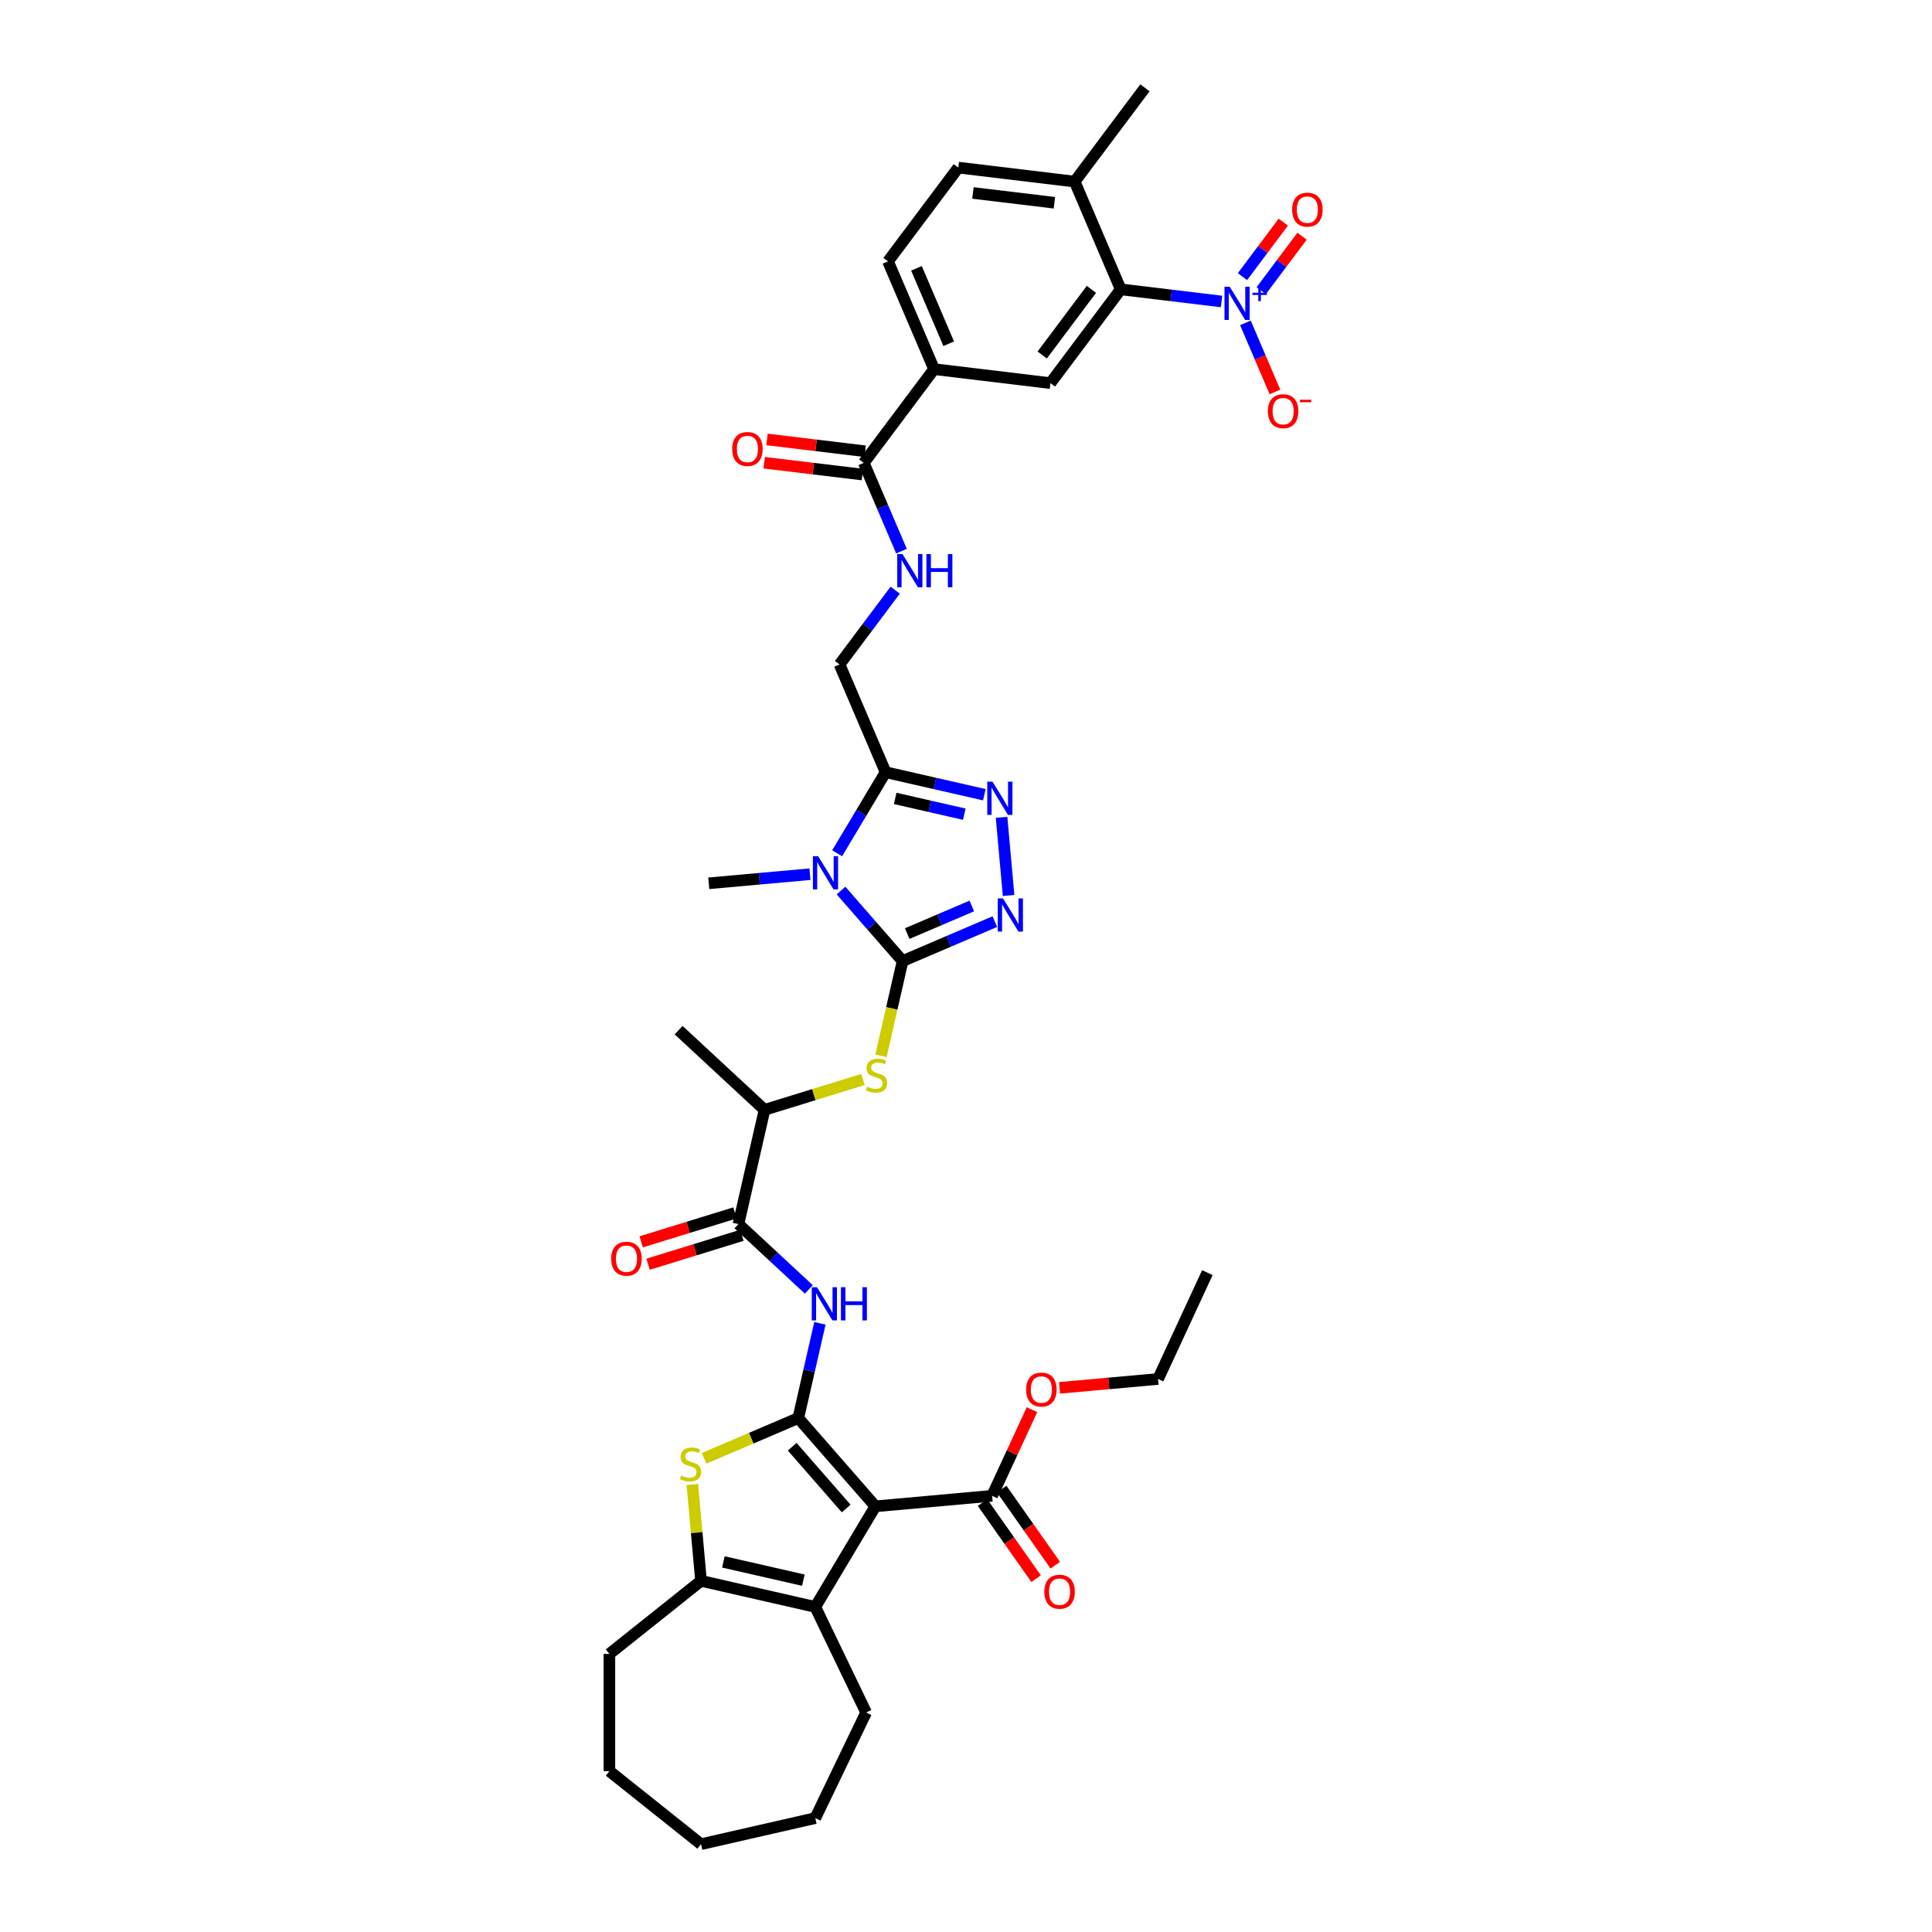 <?xml version='1.0' encoding='iso-8859-1'?>
<svg version='1.1' baseProfile='full'
              xmlns='http://www.w3.org/2000/svg'
                      xmlns:rdkit='http://www.rdkit.org/xml'
                      xmlns:xlink='http://www.w3.org/1999/xlink'
                  xml:space='preserve'
width='1000px' height='1000px' viewBox='0 0 1000 1000'>
<!-- END OF HEADER -->
<rect style='opacity:1.0;fill:#FFFFFF;stroke:none' width='1000' height='1000' x='0' y='0'> </rect>
<path class='bond-0' d='M 413.189,733.991 L 453.099,779.671' style='fill:none;fill-rule:evenodd;stroke:#000000;stroke-width:6px;stroke-linecap:butt;stroke-linejoin:miter;stroke-opacity:1' />
<path class='bond-0' d='M 410.04,748.825 L 437.977,780.801' style='fill:none;fill-rule:evenodd;stroke:#000000;stroke-width:6px;stroke-linecap:butt;stroke-linejoin:miter;stroke-opacity:1' />
<path class='bond-4' d='M 413.189,733.991 L 388.813,744.41' style='fill:none;fill-rule:evenodd;stroke:#000000;stroke-width:6px;stroke-linecap:butt;stroke-linejoin:miter;stroke-opacity:1' />
<path class='bond-4' d='M 388.813,744.41 L 364.436,754.829' style='fill:none;fill-rule:evenodd;stroke:#CCCC00;stroke-width:6px;stroke-linecap:butt;stroke-linejoin:miter;stroke-opacity:1' />
<path class='bond-9' d='M 413.189,733.991 L 418.785,709.475' style='fill:none;fill-rule:evenodd;stroke:#000000;stroke-width:6px;stroke-linecap:butt;stroke-linejoin:miter;stroke-opacity:1' />
<path class='bond-9' d='M 418.785,709.475 L 424.381,684.959' style='fill:none;fill-rule:evenodd;stroke:#0000FF;stroke-width:6px;stroke-linecap:butt;stroke-linejoin:miter;stroke-opacity:1' />
<path class='bond-6' d='M 453.099,779.671 L 421.987,831.744' style='fill:none;fill-rule:evenodd;stroke:#000000;stroke-width:6px;stroke-linecap:butt;stroke-linejoin:miter;stroke-opacity:1' />
<path class='bond-14' d='M 453.099,779.671 L 513.514,774.234' style='fill:none;fill-rule:evenodd;stroke:#000000;stroke-width:6px;stroke-linecap:butt;stroke-linejoin:miter;stroke-opacity:1' />
<path class='bond-1' d='M 467.181,497.439 L 461.582,521.967' style='fill:none;fill-rule:evenodd;stroke:#000000;stroke-width:6px;stroke-linecap:butt;stroke-linejoin:miter;stroke-opacity:1' />
<path class='bond-1' d='M 461.582,521.967 L 455.984,546.495' style='fill:none;fill-rule:evenodd;stroke:#CCCC00;stroke-width:6px;stroke-linecap:butt;stroke-linejoin:miter;stroke-opacity:1' />
<path class='bond-2' d='M 467.181,497.439 L 451.242,479.195' style='fill:none;fill-rule:evenodd;stroke:#000000;stroke-width:6px;stroke-linecap:butt;stroke-linejoin:miter;stroke-opacity:1' />
<path class='bond-2' d='M 451.242,479.195 L 435.302,460.951' style='fill:none;fill-rule:evenodd;stroke:#0000FF;stroke-width:6px;stroke-linecap:butt;stroke-linejoin:miter;stroke-opacity:1' />
<path class='bond-3' d='M 467.181,497.439 L 491.054,487.235' style='fill:none;fill-rule:evenodd;stroke:#000000;stroke-width:6px;stroke-linecap:butt;stroke-linejoin:miter;stroke-opacity:1' />
<path class='bond-3' d='M 491.054,487.235 L 514.927,477.031' style='fill:none;fill-rule:evenodd;stroke:#0000FF;stroke-width:6px;stroke-linecap:butt;stroke-linejoin:miter;stroke-opacity:1' />
<path class='bond-3' d='M 469.575,483.222 L 486.286,476.079' style='fill:none;fill-rule:evenodd;stroke:#000000;stroke-width:6px;stroke-linecap:butt;stroke-linejoin:miter;stroke-opacity:1' />
<path class='bond-3' d='M 486.286,476.079 L 502.997,468.937' style='fill:none;fill-rule:evenodd;stroke:#0000FF;stroke-width:6px;stroke-linecap:butt;stroke-linejoin:miter;stroke-opacity:1' />
<path class='bond-5' d='M 433.309,441.653 L 445.846,420.669' style='fill:none;fill-rule:evenodd;stroke:#0000FF;stroke-width:6px;stroke-linecap:butt;stroke-linejoin:miter;stroke-opacity:1' />
<path class='bond-5' d='M 445.846,420.669 L 458.383,399.686' style='fill:none;fill-rule:evenodd;stroke:#000000;stroke-width:6px;stroke-linecap:butt;stroke-linejoin:miter;stroke-opacity:1' />
<path class='bond-29' d='M 419.24,452.481 L 393.048,454.838' style='fill:none;fill-rule:evenodd;stroke:#0000FF;stroke-width:6px;stroke-linecap:butt;stroke-linejoin:miter;stroke-opacity:1' />
<path class='bond-29' d='M 393.048,454.838 L 366.856,457.196' style='fill:none;fill-rule:evenodd;stroke:#000000;stroke-width:6px;stroke-linecap:butt;stroke-linejoin:miter;stroke-opacity:1' />
<path class='bond-7' d='M 522.049,463.493 L 518.408,423.036' style='fill:none;fill-rule:evenodd;stroke:#0000FF;stroke-width:6px;stroke-linecap:butt;stroke-linejoin:miter;stroke-opacity:1' />
<path class='bond-10' d='M 358.361,768.374 L 360.605,793.31' style='fill:none;fill-rule:evenodd;stroke:#CCCC00;stroke-width:6px;stroke-linecap:butt;stroke-linejoin:miter;stroke-opacity:1' />
<path class='bond-10' d='M 360.605,793.31 L 362.849,818.246' style='fill:none;fill-rule:evenodd;stroke:#000000;stroke-width:6px;stroke-linecap:butt;stroke-linejoin:miter;stroke-opacity:1' />
<path class='bond-21' d='M 458.383,399.686 L 434.542,343.908' style='fill:none;fill-rule:evenodd;stroke:#000000;stroke-width:6px;stroke-linecap:butt;stroke-linejoin:miter;stroke-opacity:1' />
<path class='bond-42' d='M 458.383,399.686 L 483.936,405.518' style='fill:none;fill-rule:evenodd;stroke:#000000;stroke-width:6px;stroke-linecap:butt;stroke-linejoin:miter;stroke-opacity:1' />
<path class='bond-42' d='M 483.936,405.518 L 509.49,411.351' style='fill:none;fill-rule:evenodd;stroke:#0000FF;stroke-width:6px;stroke-linecap:butt;stroke-linejoin:miter;stroke-opacity:1' />
<path class='bond-42' d='M 463.349,413.263 L 481.237,417.346' style='fill:none;fill-rule:evenodd;stroke:#000000;stroke-width:6px;stroke-linecap:butt;stroke-linejoin:miter;stroke-opacity:1' />
<path class='bond-42' d='M 481.237,417.346 L 499.124,421.428' style='fill:none;fill-rule:evenodd;stroke:#0000FF;stroke-width:6px;stroke-linecap:butt;stroke-linejoin:miter;stroke-opacity:1' />
<path class='bond-31' d='M 421.987,831.744 L 448.306,886.396' style='fill:none;fill-rule:evenodd;stroke:#000000;stroke-width:6px;stroke-linecap:butt;stroke-linejoin:miter;stroke-opacity:1' />
<path class='bond-40' d='M 421.987,831.744 L 362.849,818.246' style='fill:none;fill-rule:evenodd;stroke:#000000;stroke-width:6px;stroke-linecap:butt;stroke-linejoin:miter;stroke-opacity:1' />
<path class='bond-40' d='M 415.816,817.892 L 374.42,808.443' style='fill:none;fill-rule:evenodd;stroke:#000000;stroke-width:6px;stroke-linecap:butt;stroke-linejoin:miter;stroke-opacity:1' />
<path class='bond-8' d='M 632.274,156.044 L 606.177,152.906' style='fill:none;fill-rule:evenodd;stroke:#0000FF;stroke-width:6px;stroke-linecap:butt;stroke-linejoin:miter;stroke-opacity:1' />
<path class='bond-8' d='M 606.177,152.906 L 580.081,149.767' style='fill:none;fill-rule:evenodd;stroke:#000000;stroke-width:6px;stroke-linecap:butt;stroke-linejoin:miter;stroke-opacity:1' />
<path class='bond-20' d='M 644.625,167.115 L 652.264,184.987' style='fill:none;fill-rule:evenodd;stroke:#0000FF;stroke-width:6px;stroke-linecap:butt;stroke-linejoin:miter;stroke-opacity:1' />
<path class='bond-20' d='M 652.264,184.987 L 659.903,202.859' style='fill:none;fill-rule:evenodd;stroke:#FF0000;stroke-width:6px;stroke-linecap:butt;stroke-linejoin:miter;stroke-opacity:1' />
<path class='bond-22' d='M 652.803,150.452 L 663.368,136.358' style='fill:none;fill-rule:evenodd;stroke:#0000FF;stroke-width:6px;stroke-linecap:butt;stroke-linejoin:miter;stroke-opacity:1' />
<path class='bond-22' d='M 663.368,136.358 L 673.934,122.264' style='fill:none;fill-rule:evenodd;stroke:#FF0000;stroke-width:6px;stroke-linecap:butt;stroke-linejoin:miter;stroke-opacity:1' />
<path class='bond-22' d='M 643.096,143.175 L 653.661,129.081' style='fill:none;fill-rule:evenodd;stroke:#0000FF;stroke-width:6px;stroke-linecap:butt;stroke-linejoin:miter;stroke-opacity:1' />
<path class='bond-22' d='M 653.661,129.081 L 664.227,114.987' style='fill:none;fill-rule:evenodd;stroke:#FF0000;stroke-width:6px;stroke-linecap:butt;stroke-linejoin:miter;stroke-opacity:1' />
<path class='bond-12' d='M 418.656,667.401 L 400.439,650.498' style='fill:none;fill-rule:evenodd;stroke:#0000FF;stroke-width:6px;stroke-linecap:butt;stroke-linejoin:miter;stroke-opacity:1' />
<path class='bond-12' d='M 400.439,650.498 L 382.221,633.594' style='fill:none;fill-rule:evenodd;stroke:#000000;stroke-width:6px;stroke-linecap:butt;stroke-linejoin:miter;stroke-opacity:1' />
<path class='bond-32' d='M 362.849,818.246 L 315.424,856.066' style='fill:none;fill-rule:evenodd;stroke:#000000;stroke-width:6px;stroke-linecap:butt;stroke-linejoin:miter;stroke-opacity:1' />
<path class='bond-11' d='M 580.081,149.767 L 543.696,198.303' style='fill:none;fill-rule:evenodd;stroke:#000000;stroke-width:6px;stroke-linecap:butt;stroke-linejoin:miter;stroke-opacity:1' />
<path class='bond-11' d='M 564.916,149.771 L 539.447,183.745' style='fill:none;fill-rule:evenodd;stroke:#000000;stroke-width:6px;stroke-linecap:butt;stroke-linejoin:miter;stroke-opacity:1' />
<path class='bond-43' d='M 580.081,149.767 L 556.24,93.99' style='fill:none;fill-rule:evenodd;stroke:#000000;stroke-width:6px;stroke-linecap:butt;stroke-linejoin:miter;stroke-opacity:1' />
<path class='bond-19' d='M 382.221,633.594 L 395.719,574.456' style='fill:none;fill-rule:evenodd;stroke:#000000;stroke-width:6px;stroke-linecap:butt;stroke-linejoin:miter;stroke-opacity:1' />
<path class='bond-24' d='M 380.433,627.798 L 356.152,635.288' style='fill:none;fill-rule:evenodd;stroke:#000000;stroke-width:6px;stroke-linecap:butt;stroke-linejoin:miter;stroke-opacity:1' />
<path class='bond-24' d='M 356.152,635.288 L 331.871,642.777' style='fill:none;fill-rule:evenodd;stroke:#FF0000;stroke-width:6px;stroke-linecap:butt;stroke-linejoin:miter;stroke-opacity:1' />
<path class='bond-24' d='M 384.009,639.391 L 359.728,646.88' style='fill:none;fill-rule:evenodd;stroke:#000000;stroke-width:6px;stroke-linecap:butt;stroke-linejoin:miter;stroke-opacity:1' />
<path class='bond-24' d='M 359.728,646.88 L 335.447,654.37' style='fill:none;fill-rule:evenodd;stroke:#FF0000;stroke-width:6px;stroke-linecap:butt;stroke-linejoin:miter;stroke-opacity:1' />
<path class='bond-13' d='M 446.659,558.744 L 421.189,566.6' style='fill:none;fill-rule:evenodd;stroke:#CCCC00;stroke-width:6px;stroke-linecap:butt;stroke-linejoin:miter;stroke-opacity:1' />
<path class='bond-13' d='M 421.189,566.6 L 395.719,574.456' style='fill:none;fill-rule:evenodd;stroke:#000000;stroke-width:6px;stroke-linecap:butt;stroke-linejoin:miter;stroke-opacity:1' />
<path class='bond-25' d='M 508.554,777.726 L 522.421,797.425' style='fill:none;fill-rule:evenodd;stroke:#000000;stroke-width:6px;stroke-linecap:butt;stroke-linejoin:miter;stroke-opacity:1' />
<path class='bond-25' d='M 522.421,797.425 L 536.288,817.125' style='fill:none;fill-rule:evenodd;stroke:#FF0000;stroke-width:6px;stroke-linecap:butt;stroke-linejoin:miter;stroke-opacity:1' />
<path class='bond-25' d='M 518.474,770.742 L 532.341,790.442' style='fill:none;fill-rule:evenodd;stroke:#000000;stroke-width:6px;stroke-linecap:butt;stroke-linejoin:miter;stroke-opacity:1' />
<path class='bond-25' d='M 532.341,790.442 L 546.208,810.142' style='fill:none;fill-rule:evenodd;stroke:#FF0000;stroke-width:6px;stroke-linecap:butt;stroke-linejoin:miter;stroke-opacity:1' />
<path class='bond-30' d='M 513.514,774.234 L 523.838,751.949' style='fill:none;fill-rule:evenodd;stroke:#000000;stroke-width:6px;stroke-linecap:butt;stroke-linejoin:miter;stroke-opacity:1' />
<path class='bond-30' d='M 523.838,751.949 L 534.162,729.664' style='fill:none;fill-rule:evenodd;stroke:#FF0000;stroke-width:6px;stroke-linecap:butt;stroke-linejoin:miter;stroke-opacity:1' />
<path class='bond-15' d='M 543.696,198.303 L 483.471,191.06' style='fill:none;fill-rule:evenodd;stroke:#000000;stroke-width:6px;stroke-linecap:butt;stroke-linejoin:miter;stroke-opacity:1' />
<path class='bond-16' d='M 447.087,239.595 L 456.847,262.431' style='fill:none;fill-rule:evenodd;stroke:#000000;stroke-width:6px;stroke-linecap:butt;stroke-linejoin:miter;stroke-opacity:1' />
<path class='bond-16' d='M 456.847,262.431 L 466.608,285.267' style='fill:none;fill-rule:evenodd;stroke:#0000FF;stroke-width:6px;stroke-linecap:butt;stroke-linejoin:miter;stroke-opacity:1' />
<path class='bond-17' d='M 447.087,239.595 L 483.471,191.06' style='fill:none;fill-rule:evenodd;stroke:#000000;stroke-width:6px;stroke-linecap:butt;stroke-linejoin:miter;stroke-opacity:1' />
<path class='bond-26' d='M 447.811,233.573 L 422.399,230.517' style='fill:none;fill-rule:evenodd;stroke:#000000;stroke-width:6px;stroke-linecap:butt;stroke-linejoin:miter;stroke-opacity:1' />
<path class='bond-26' d='M 422.399,230.517 L 396.988,227.461' style='fill:none;fill-rule:evenodd;stroke:#FF0000;stroke-width:6px;stroke-linecap:butt;stroke-linejoin:miter;stroke-opacity:1' />
<path class='bond-26' d='M 446.362,245.618 L 420.951,242.562' style='fill:none;fill-rule:evenodd;stroke:#000000;stroke-width:6px;stroke-linecap:butt;stroke-linejoin:miter;stroke-opacity:1' />
<path class='bond-26' d='M 420.951,242.562 L 395.539,239.506' style='fill:none;fill-rule:evenodd;stroke:#FF0000;stroke-width:6px;stroke-linecap:butt;stroke-linejoin:miter;stroke-opacity:1' />
<path class='bond-27' d='M 483.471,191.06 L 459.631,135.283' style='fill:none;fill-rule:evenodd;stroke:#000000;stroke-width:6px;stroke-linecap:butt;stroke-linejoin:miter;stroke-opacity:1' />
<path class='bond-27' d='M 491.051,177.925 L 474.362,138.881' style='fill:none;fill-rule:evenodd;stroke:#000000;stroke-width:6px;stroke-linecap:butt;stroke-linejoin:miter;stroke-opacity:1' />
<path class='bond-18' d='M 463.351,305.479 L 448.947,324.693' style='fill:none;fill-rule:evenodd;stroke:#0000FF;stroke-width:6px;stroke-linecap:butt;stroke-linejoin:miter;stroke-opacity:1' />
<path class='bond-18' d='M 448.947,324.693 L 434.542,343.908' style='fill:none;fill-rule:evenodd;stroke:#000000;stroke-width:6px;stroke-linecap:butt;stroke-linejoin:miter;stroke-opacity:1' />
<path class='bond-33' d='M 395.719,574.456 L 351.253,533.198' style='fill:none;fill-rule:evenodd;stroke:#000000;stroke-width:6px;stroke-linecap:butt;stroke-linejoin:miter;stroke-opacity:1' />
<path class='bond-23' d='M 556.24,93.99 L 496.015,86.747' style='fill:none;fill-rule:evenodd;stroke:#000000;stroke-width:6px;stroke-linecap:butt;stroke-linejoin:miter;stroke-opacity:1' />
<path class='bond-23' d='M 545.758,104.948 L 503.6,99.879' style='fill:none;fill-rule:evenodd;stroke:#000000;stroke-width:6px;stroke-linecap:butt;stroke-linejoin:miter;stroke-opacity:1' />
<path class='bond-34' d='M 556.24,93.99 L 592.625,45.455' style='fill:none;fill-rule:evenodd;stroke:#000000;stroke-width:6px;stroke-linecap:butt;stroke-linejoin:miter;stroke-opacity:1' />
<path class='bond-28' d='M 459.631,135.283 L 496.015,86.747' style='fill:none;fill-rule:evenodd;stroke:#000000;stroke-width:6px;stroke-linecap:butt;stroke-linejoin:miter;stroke-opacity:1' />
<path class='bond-35' d='M 548.414,718.348 L 573.921,716.053' style='fill:none;fill-rule:evenodd;stroke:#FF0000;stroke-width:6px;stroke-linecap:butt;stroke-linejoin:miter;stroke-opacity:1' />
<path class='bond-35' d='M 573.921,716.053 L 599.427,713.757' style='fill:none;fill-rule:evenodd;stroke:#000000;stroke-width:6px;stroke-linecap:butt;stroke-linejoin:miter;stroke-opacity:1' />
<path class='bond-36' d='M 448.306,886.396 L 421.987,941.048' style='fill:none;fill-rule:evenodd;stroke:#000000;stroke-width:6px;stroke-linecap:butt;stroke-linejoin:miter;stroke-opacity:1' />
<path class='bond-37' d='M 315.424,856.066 L 315.424,916.725' style='fill:none;fill-rule:evenodd;stroke:#000000;stroke-width:6px;stroke-linecap:butt;stroke-linejoin:miter;stroke-opacity:1' />
<path class='bond-38' d='M 599.427,713.757 L 624.925,658.718' style='fill:none;fill-rule:evenodd;stroke:#000000;stroke-width:6px;stroke-linecap:butt;stroke-linejoin:miter;stroke-opacity:1' />
<path class='bond-41' d='M 421.987,941.048 L 362.849,954.545' style='fill:none;fill-rule:evenodd;stroke:#000000;stroke-width:6px;stroke-linecap:butt;stroke-linejoin:miter;stroke-opacity:1' />
<path class='bond-39' d='M 315.424,916.725 L 362.849,954.545' style='fill:none;fill-rule:evenodd;stroke:#000000;stroke-width:6px;stroke-linecap:butt;stroke-linejoin:miter;stroke-opacity:1' />
<path  class='atom-3' d='M 423.474 443.169
L 429.103 452.268
Q 429.661 453.166, 430.559 454.791
Q 431.456 456.417, 431.505 456.514
L 431.505 443.169
L 433.786 443.169
L 433.786 460.348
L 431.432 460.348
L 425.391 450.4
Q 424.687 449.235, 423.935 447.9
Q 423.207 446.566, 422.989 446.153
L 422.989 460.348
L 420.756 460.348
L 420.756 443.169
L 423.474 443.169
' fill='#0000FF'/>
<path  class='atom-4' d='M 519.161 465.009
L 524.79 474.108
Q 525.348 475.006, 526.246 476.631
Q 527.144 478.257, 527.192 478.354
L 527.192 465.009
L 529.473 465.009
L 529.473 482.188
L 527.12 482.188
L 521.078 472.24
Q 520.374 471.075, 519.622 469.74
Q 518.894 468.406, 518.676 467.993
L 518.676 482.188
L 516.444 482.188
L 516.444 465.009
L 519.161 465.009
' fill='#0000FF'/>
<path  class='atom-5' d='M 352.559 763.727
Q 352.753 763.8, 353.554 764.14
Q 354.355 764.48, 355.228 764.698
Q 356.126 764.892, 356.999 764.892
Q 358.625 764.892, 359.571 764.116
Q 360.518 763.315, 360.518 761.932
Q 360.518 760.986, 360.032 760.403
Q 359.571 759.821, 358.843 759.506
Q 358.115 759.19, 356.902 758.826
Q 355.374 758.365, 354.452 757.928
Q 353.554 757.492, 352.899 756.57
Q 352.268 755.648, 352.268 754.095
Q 352.268 751.935, 353.724 750.601
Q 355.204 749.266, 358.115 749.266
Q 360.105 749.266, 362.362 750.213
L 361.804 752.081
Q 359.741 751.232, 358.188 751.232
Q 356.514 751.232, 355.592 751.935
Q 354.67 752.615, 354.694 753.804
Q 354.694 754.726, 355.155 755.284
Q 355.641 755.842, 356.32 756.157
Q 357.024 756.473, 358.188 756.837
Q 359.741 757.322, 360.663 757.807
Q 361.585 758.292, 362.24 759.287
Q 362.92 760.258, 362.92 761.932
Q 362.92 764.31, 361.318 765.596
Q 359.741 766.857, 357.096 766.857
Q 355.568 766.857, 354.403 766.518
Q 353.263 766.202, 351.904 765.644
L 352.559 763.727
' fill='#CCCC00'/>
<path  class='atom-8' d='M 513.724 404.594
L 519.353 413.693
Q 519.911 414.591, 520.809 416.217
Q 521.706 417.842, 521.755 417.939
L 521.755 404.594
L 524.036 404.594
L 524.036 421.773
L 521.682 421.773
L 515.641 411.825
Q 514.937 410.66, 514.185 409.326
Q 513.457 407.991, 513.238 407.579
L 513.238 421.773
L 511.006 421.773
L 511.006 404.594
L 513.724 404.594
' fill='#0000FF'/>
<path  class='atom-9' d='M 636.508 148.42
L 642.138 157.519
Q 642.696 158.417, 643.593 160.043
Q 644.491 161.668, 644.54 161.765
L 644.54 148.42
L 646.82 148.42
L 646.82 165.599
L 644.467 165.599
L 638.425 155.651
Q 637.722 154.486, 636.969 153.152
Q 636.241 151.817, 636.023 151.405
L 636.023 165.599
L 633.791 165.599
L 633.791 148.42
L 636.508 148.42
' fill='#0000FF'/>
<path  class='atom-9' d='M 648.262 151.517
L 651.288 151.517
L 651.288 148.33
L 652.633 148.33
L 652.633 151.517
L 655.74 151.517
L 655.74 152.67
L 652.633 152.67
L 652.633 155.873
L 651.288 155.873
L 651.288 152.67
L 648.262 152.67
L 648.262 151.517
' fill='#0000FF'/>
<path  class='atom-10' d='M 422.89 666.264
L 428.519 675.362
Q 429.077 676.26, 429.975 677.886
Q 430.873 679.512, 430.921 679.609
L 430.921 666.264
L 433.202 666.264
L 433.202 683.442
L 430.848 683.442
L 424.807 673.494
Q 424.103 672.33, 423.351 670.995
Q 422.623 669.661, 422.405 669.248
L 422.405 683.442
L 420.172 683.442
L 420.172 666.264
L 422.89 666.264
' fill='#0000FF'/>
<path  class='atom-10' d='M 435.264 666.264
L 437.594 666.264
L 437.594 673.567
L 446.377 673.567
L 446.377 666.264
L 448.706 666.264
L 448.706 683.442
L 446.377 683.442
L 446.377 675.508
L 437.594 675.508
L 437.594 683.442
L 435.264 683.442
L 435.264 666.264
' fill='#0000FF'/>
<path  class='atom-14' d='M 448.83 562.473
Q 449.024 562.546, 449.825 562.885
Q 450.626 563.225, 451.499 563.443
Q 452.397 563.638, 453.271 563.638
Q 454.896 563.638, 455.842 562.861
Q 456.789 562.06, 456.789 560.677
Q 456.789 559.731, 456.303 559.149
Q 455.842 558.566, 455.115 558.251
Q 454.387 557.936, 453.173 557.572
Q 451.645 557.111, 450.723 556.674
Q 449.825 556.237, 449.17 555.315
Q 448.539 554.393, 448.539 552.84
Q 448.539 550.681, 449.995 549.346
Q 451.475 548.012, 454.387 548.012
Q 456.376 548.012, 458.633 548.958
L 458.075 550.826
Q 456.012 549.977, 454.459 549.977
Q 452.785 549.977, 451.863 550.681
Q 450.941 551.36, 450.965 552.549
Q 450.965 553.471, 451.426 554.029
Q 451.912 554.587, 452.591 554.903
Q 453.295 555.218, 454.459 555.582
Q 456.012 556.067, 456.934 556.553
Q 457.856 557.038, 458.511 558.033
Q 459.191 559.003, 459.191 560.677
Q 459.191 563.055, 457.589 564.341
Q 456.012 565.603, 453.368 565.603
Q 451.839 565.603, 450.674 565.263
Q 449.534 564.948, 448.175 564.39
L 448.83 562.473
' fill='#CCCC00'/>
<path  class='atom-19' d='M 467.13 286.784
L 472.759 295.882
Q 473.317 296.78, 474.215 298.406
Q 475.112 300.032, 475.161 300.129
L 475.161 286.784
L 477.442 286.784
L 477.442 303.962
L 475.088 303.962
L 469.047 294.014
Q 468.343 292.85, 467.591 291.515
Q 466.863 290.181, 466.644 289.768
L 466.644 303.962
L 464.412 303.962
L 464.412 286.784
L 467.13 286.784
' fill='#0000FF'/>
<path  class='atom-19' d='M 479.504 286.784
L 481.833 286.784
L 481.833 294.087
L 490.617 294.087
L 490.617 286.784
L 492.946 286.784
L 492.946 303.962
L 490.617 303.962
L 490.617 296.028
L 481.833 296.028
L 481.833 303.962
L 479.504 303.962
L 479.504 286.784
' fill='#0000FF'/>
<path  class='atom-21' d='M 656.26 212.836
Q 656.26 208.711, 658.299 206.406
Q 660.337 204.101, 664.146 204.101
Q 667.955 204.101, 669.994 206.406
Q 672.032 208.711, 672.032 212.836
Q 672.032 217.009, 669.969 219.387
Q 667.907 221.74, 664.146 221.74
Q 660.361 221.74, 658.299 219.387
Q 656.26 217.033, 656.26 212.836
M 664.146 219.799
Q 666.767 219.799, 668.174 218.052
Q 669.605 216.281, 669.605 212.836
Q 669.605 209.463, 668.174 207.765
Q 666.767 206.042, 664.146 206.042
Q 661.526 206.042, 660.094 207.74
Q 658.687 209.439, 658.687 212.836
Q 658.687 216.305, 660.094 218.052
Q 661.526 219.799, 664.146 219.799
' fill='#FF0000'/>
<path  class='atom-21' d='M 672.832 206.905
L 678.71 206.905
L 678.71 208.186
L 672.832 208.186
L 672.832 206.905
' fill='#FF0000'/>
<path  class='atom-23' d='M 668.804 108.523
Q 668.804 104.398, 670.843 102.093
Q 672.881 99.788, 676.69 99.788
Q 680.5 99.788, 682.538 102.093
Q 684.576 104.398, 684.576 108.523
Q 684.576 112.696, 682.513 115.074
Q 680.451 117.428, 676.69 117.428
Q 672.905 117.428, 670.843 115.074
Q 668.804 112.721, 668.804 108.523
M 676.69 115.487
Q 679.311 115.487, 680.718 113.74
Q 682.149 111.968, 682.149 108.523
Q 682.149 105.15, 680.718 103.452
Q 679.311 101.729, 676.69 101.729
Q 674.07 101.729, 672.638 103.428
Q 671.231 105.126, 671.231 108.523
Q 671.231 111.993, 672.638 113.74
Q 674.07 115.487, 676.69 115.487
' fill='#FF0000'/>
<path  class='atom-25' d='M 316.371 651.522
Q 316.371 647.398, 318.41 645.093
Q 320.448 642.788, 324.257 642.788
Q 328.067 642.788, 330.105 645.093
Q 332.143 647.398, 332.143 651.522
Q 332.143 655.696, 330.08 658.074
Q 328.018 660.427, 324.257 660.427
Q 320.472 660.427, 318.41 658.074
Q 316.371 655.72, 316.371 651.522
M 324.257 658.486
Q 326.878 658.486, 328.285 656.739
Q 329.716 654.968, 329.716 651.522
Q 329.716 648.15, 328.285 646.451
Q 326.878 644.729, 324.257 644.729
Q 321.637 644.729, 320.205 646.427
Q 318.798 648.126, 318.798 651.522
Q 318.798 654.992, 320.205 656.739
Q 321.637 658.486, 324.257 658.486
' fill='#FF0000'/>
<path  class='atom-26' d='M 540.545 823.885
Q 540.545 819.76, 542.583 817.455
Q 544.621 815.15, 548.43 815.15
Q 552.24 815.15, 554.278 817.455
Q 556.316 819.76, 556.316 823.885
Q 556.316 828.058, 554.253 830.436
Q 552.191 832.789, 548.43 832.789
Q 544.645 832.789, 542.583 830.436
Q 540.545 828.082, 540.545 823.885
M 548.43 830.848
Q 551.051 830.848, 552.458 829.101
Q 553.89 827.33, 553.89 823.885
Q 553.89 820.512, 552.458 818.813
Q 551.051 817.091, 548.43 817.091
Q 545.81 817.091, 544.378 818.789
Q 542.971 820.488, 542.971 823.885
Q 542.971 827.354, 544.378 829.101
Q 545.81 830.848, 548.43 830.848
' fill='#FF0000'/>
<path  class='atom-27' d='M 378.976 232.402
Q 378.976 228.277, 381.014 225.972
Q 383.052 223.667, 386.862 223.667
Q 390.671 223.667, 392.709 225.972
Q 394.747 228.277, 394.747 232.402
Q 394.747 236.575, 392.685 238.953
Q 390.622 241.306, 386.862 241.306
Q 383.076 241.306, 381.014 238.953
Q 378.976 236.599, 378.976 232.402
M 386.862 239.365
Q 389.482 239.365, 390.889 237.618
Q 392.321 235.847, 392.321 232.402
Q 392.321 229.029, 390.889 227.331
Q 389.482 225.608, 386.862 225.608
Q 384.241 225.608, 382.81 227.306
Q 381.402 229.005, 381.402 232.402
Q 381.402 235.871, 382.81 237.618
Q 384.241 239.365, 386.862 239.365
' fill='#FF0000'/>
<path  class='atom-31' d='M 531.127 719.243
Q 531.127 715.118, 533.165 712.813
Q 535.203 710.508, 539.012 710.508
Q 542.822 710.508, 544.86 712.813
Q 546.898 715.118, 546.898 719.243
Q 546.898 723.417, 544.836 725.794
Q 542.773 728.148, 539.012 728.148
Q 535.227 728.148, 533.165 725.794
Q 531.127 723.441, 531.127 719.243
M 539.012 726.207
Q 541.633 726.207, 543.04 724.46
Q 544.472 722.689, 544.472 719.243
Q 544.472 715.871, 543.04 714.172
Q 541.633 712.449, 539.012 712.449
Q 536.392 712.449, 534.96 714.148
Q 533.553 715.846, 533.553 719.243
Q 533.553 722.713, 534.96 724.46
Q 536.392 726.207, 539.012 726.207
' fill='#FF0000'/>
</svg>
